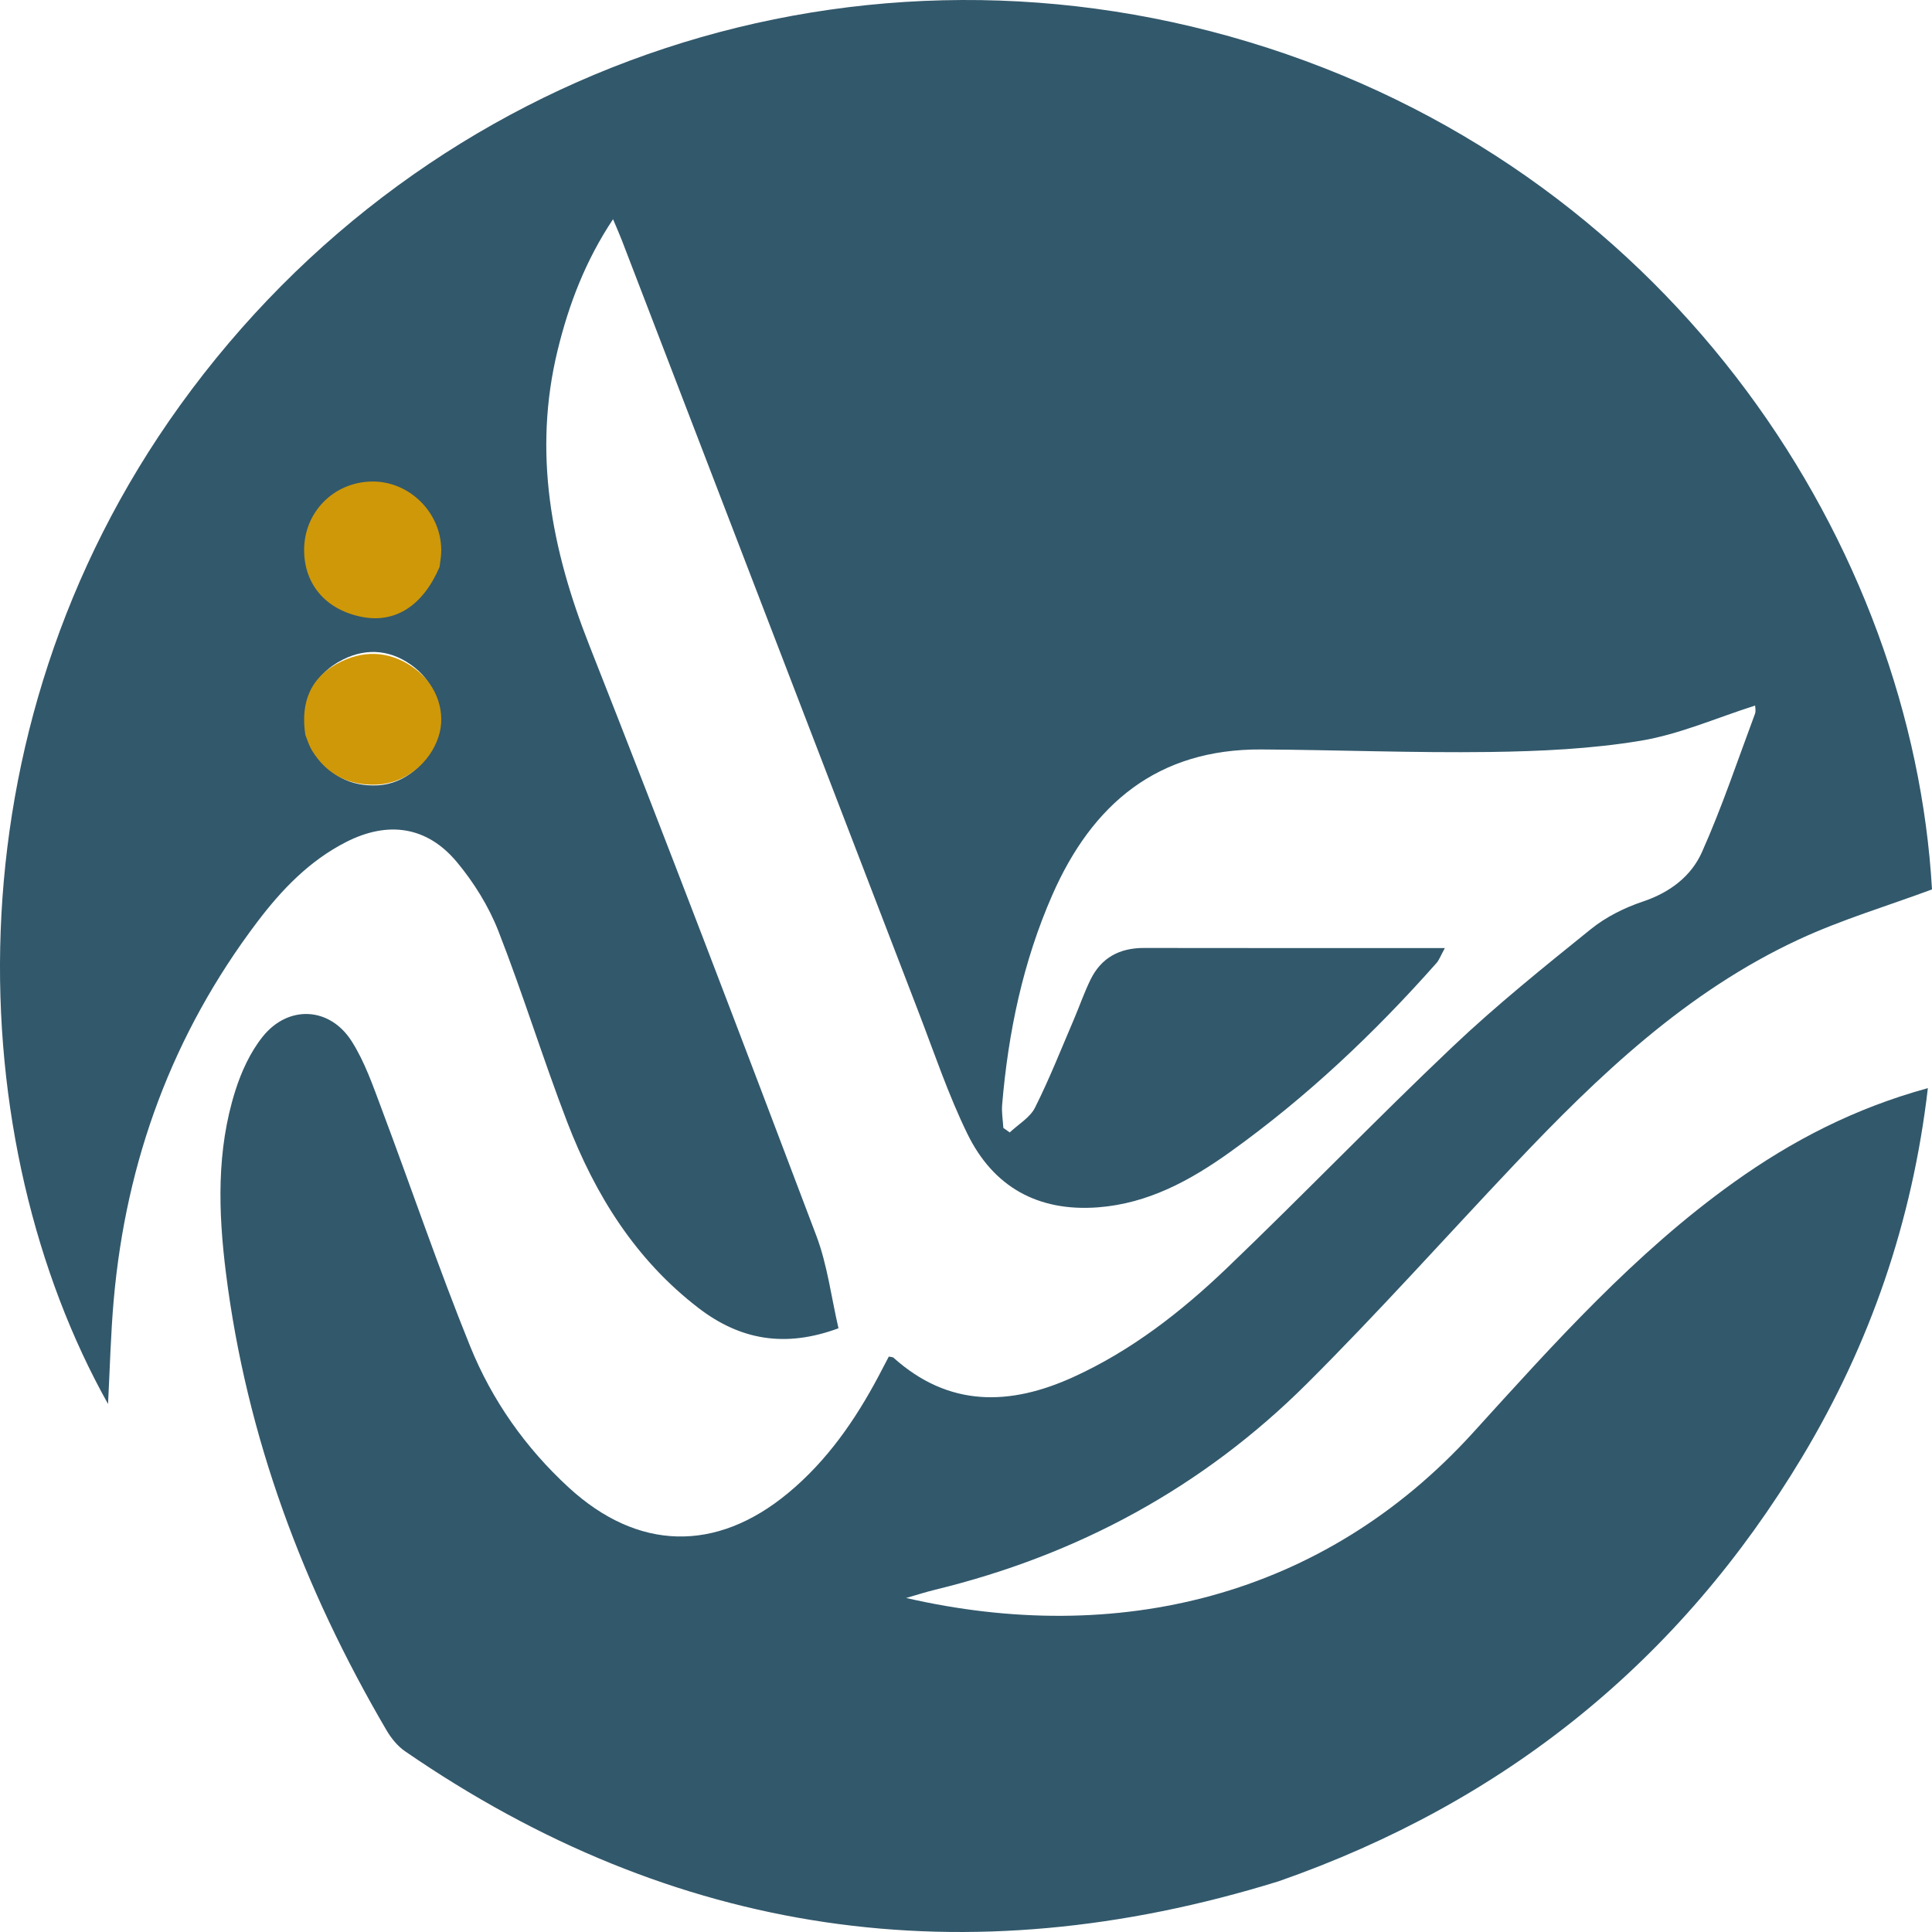 <svg width="72" height="72" viewBox="0 0 72 72" fill="none" xmlns="http://www.w3.org/2000/svg">
<path d="M47.654 70.109C35.971 73.73 25.127 72.17 15.093 65.263C14.814 65.071 14.577 64.776 14.403 64.48C11.302 59.187 9.186 53.546 8.42 47.44C8.134 45.158 8.065 42.871 8.77 40.647C8.995 39.936 9.328 39.21 9.79 38.633C10.741 37.445 12.284 37.519 13.103 38.8C13.592 39.566 13.897 40.459 14.22 41.319C15.329 44.269 16.341 47.257 17.523 50.176C18.335 52.181 19.579 53.95 21.19 55.431C23.762 57.796 26.683 57.871 29.373 55.64C30.825 54.436 31.875 52.919 32.749 51.271C32.876 51.031 33.001 50.791 33.123 50.556C33.202 50.574 33.265 50.569 33.298 50.598C35.361 52.45 37.637 52.397 40.006 51.316C42.167 50.331 44.022 48.885 45.718 47.262C48.554 44.548 51.277 41.716 54.126 39.016C55.763 37.464 57.53 36.043 59.288 34.625C59.849 34.173 60.541 33.827 61.228 33.597C62.23 33.262 63.024 32.657 63.425 31.759C64.175 30.081 64.758 28.329 65.402 26.604C65.445 26.489 65.407 26.344 65.407 26.294C63.979 26.748 62.593 27.365 61.143 27.605C59.297 27.911 57.401 27.998 55.525 28.024C52.687 28.062 49.847 27.947 47.008 27.93C43.138 27.908 40.705 29.96 39.216 33.354C38.122 35.849 37.574 38.472 37.347 41.17C37.323 41.455 37.375 41.746 37.392 42.034C37.471 42.091 37.551 42.147 37.63 42.203C37.951 41.899 38.384 41.651 38.571 41.28C39.106 40.215 39.544 39.102 40.014 38.005C40.228 37.506 40.404 36.99 40.642 36.505C41.041 35.691 41.723 35.326 42.631 35.328C46.317 35.335 50.003 35.331 53.846 35.331C53.679 35.636 53.631 35.779 53.539 35.883C51.22 38.504 48.686 40.898 45.834 42.938C44.363 43.99 42.787 44.853 40.917 44.994C38.675 45.163 37.014 44.228 36.05 42.251C35.337 40.791 34.817 39.236 34.232 37.716C30.542 28.128 26.858 18.538 23.172 8.948C23.084 8.721 22.984 8.498 22.846 8.169C21.817 9.717 21.198 11.341 20.781 13.053C19.853 16.861 20.547 20.467 21.963 24.052C24.846 31.358 27.64 38.699 30.42 46.045C30.837 47.147 30.98 48.351 31.248 49.501C29.25 50.241 27.576 49.932 26.03 48.745C23.681 46.941 22.183 44.53 21.142 41.826C20.235 39.468 19.493 37.047 18.572 34.694C18.212 33.775 17.661 32.888 17.027 32.127C15.91 30.788 14.456 30.586 12.898 31.38C11.526 32.079 10.493 33.16 9.583 34.364C6.429 38.535 4.698 43.25 4.239 48.435C4.125 49.723 4.095 51.018 4.026 52.322C-1.387 42.663 -2.125 27.372 6.709 15.108C15.966 2.259 32.156 -3.097 47.244 1.785C62.541 6.734 71.272 20.444 72 33.146C70.329 33.766 68.629 34.272 67.037 35.011C62.851 36.954 59.575 40.081 56.452 43.38C53.866 46.112 51.359 48.922 48.694 51.575C44.824 55.428 40.168 57.952 34.847 59.245C34.507 59.328 34.174 59.436 33.77 59.552C41.6 61.353 49.292 59.561 54.898 53.389C57.923 50.059 60.921 46.701 64.613 44.062C66.778 42.514 69.11 41.302 71.846 40.552C71.265 45.534 69.691 50.084 67.165 54.292C62.604 61.889 56.104 67.155 47.654 70.109ZM16.329 21.08C16.342 20.891 16.37 20.702 16.368 20.514C16.354 19.15 15.206 18.016 13.865 18.036C12.481 18.056 11.406 19.163 11.42 20.555C11.432 21.805 12.229 22.718 13.523 22.967C14.709 23.195 15.708 22.558 16.329 21.08ZM11.479 27.447C11.554 27.623 11.611 27.808 11.707 27.971C12.236 28.879 13.04 29.321 14.085 29.267C15.079 29.215 15.973 28.452 16.286 27.452C16.567 26.553 16.244 25.51 15.464 24.885C14.638 24.224 13.7 24.117 12.777 24.581C11.674 25.135 11.278 26.105 11.479 27.447Z" fill="#32586B"/>
<path d="M16.382 21.126C15.763 22.575 14.731 23.227 13.505 22.994C12.169 22.739 11.346 21.804 11.334 20.524C11.319 19.099 12.43 17.965 13.859 17.945C15.244 17.925 16.43 19.086 16.444 20.482C16.446 20.675 16.418 20.869 16.382 21.126Z" fill="#CE9808"/>
<path d="M11.38 27.39C11.186 26.141 11.594 25.19 12.729 24.648C13.68 24.193 14.646 24.297 15.496 24.945C16.299 25.557 16.631 26.579 16.341 27.46C16.02 28.44 15.099 29.188 14.075 29.239C13 29.292 12.172 28.859 11.628 27.97C11.53 27.809 11.47 27.628 11.38 27.39Z" fill="#CF9808"/>
</svg>

